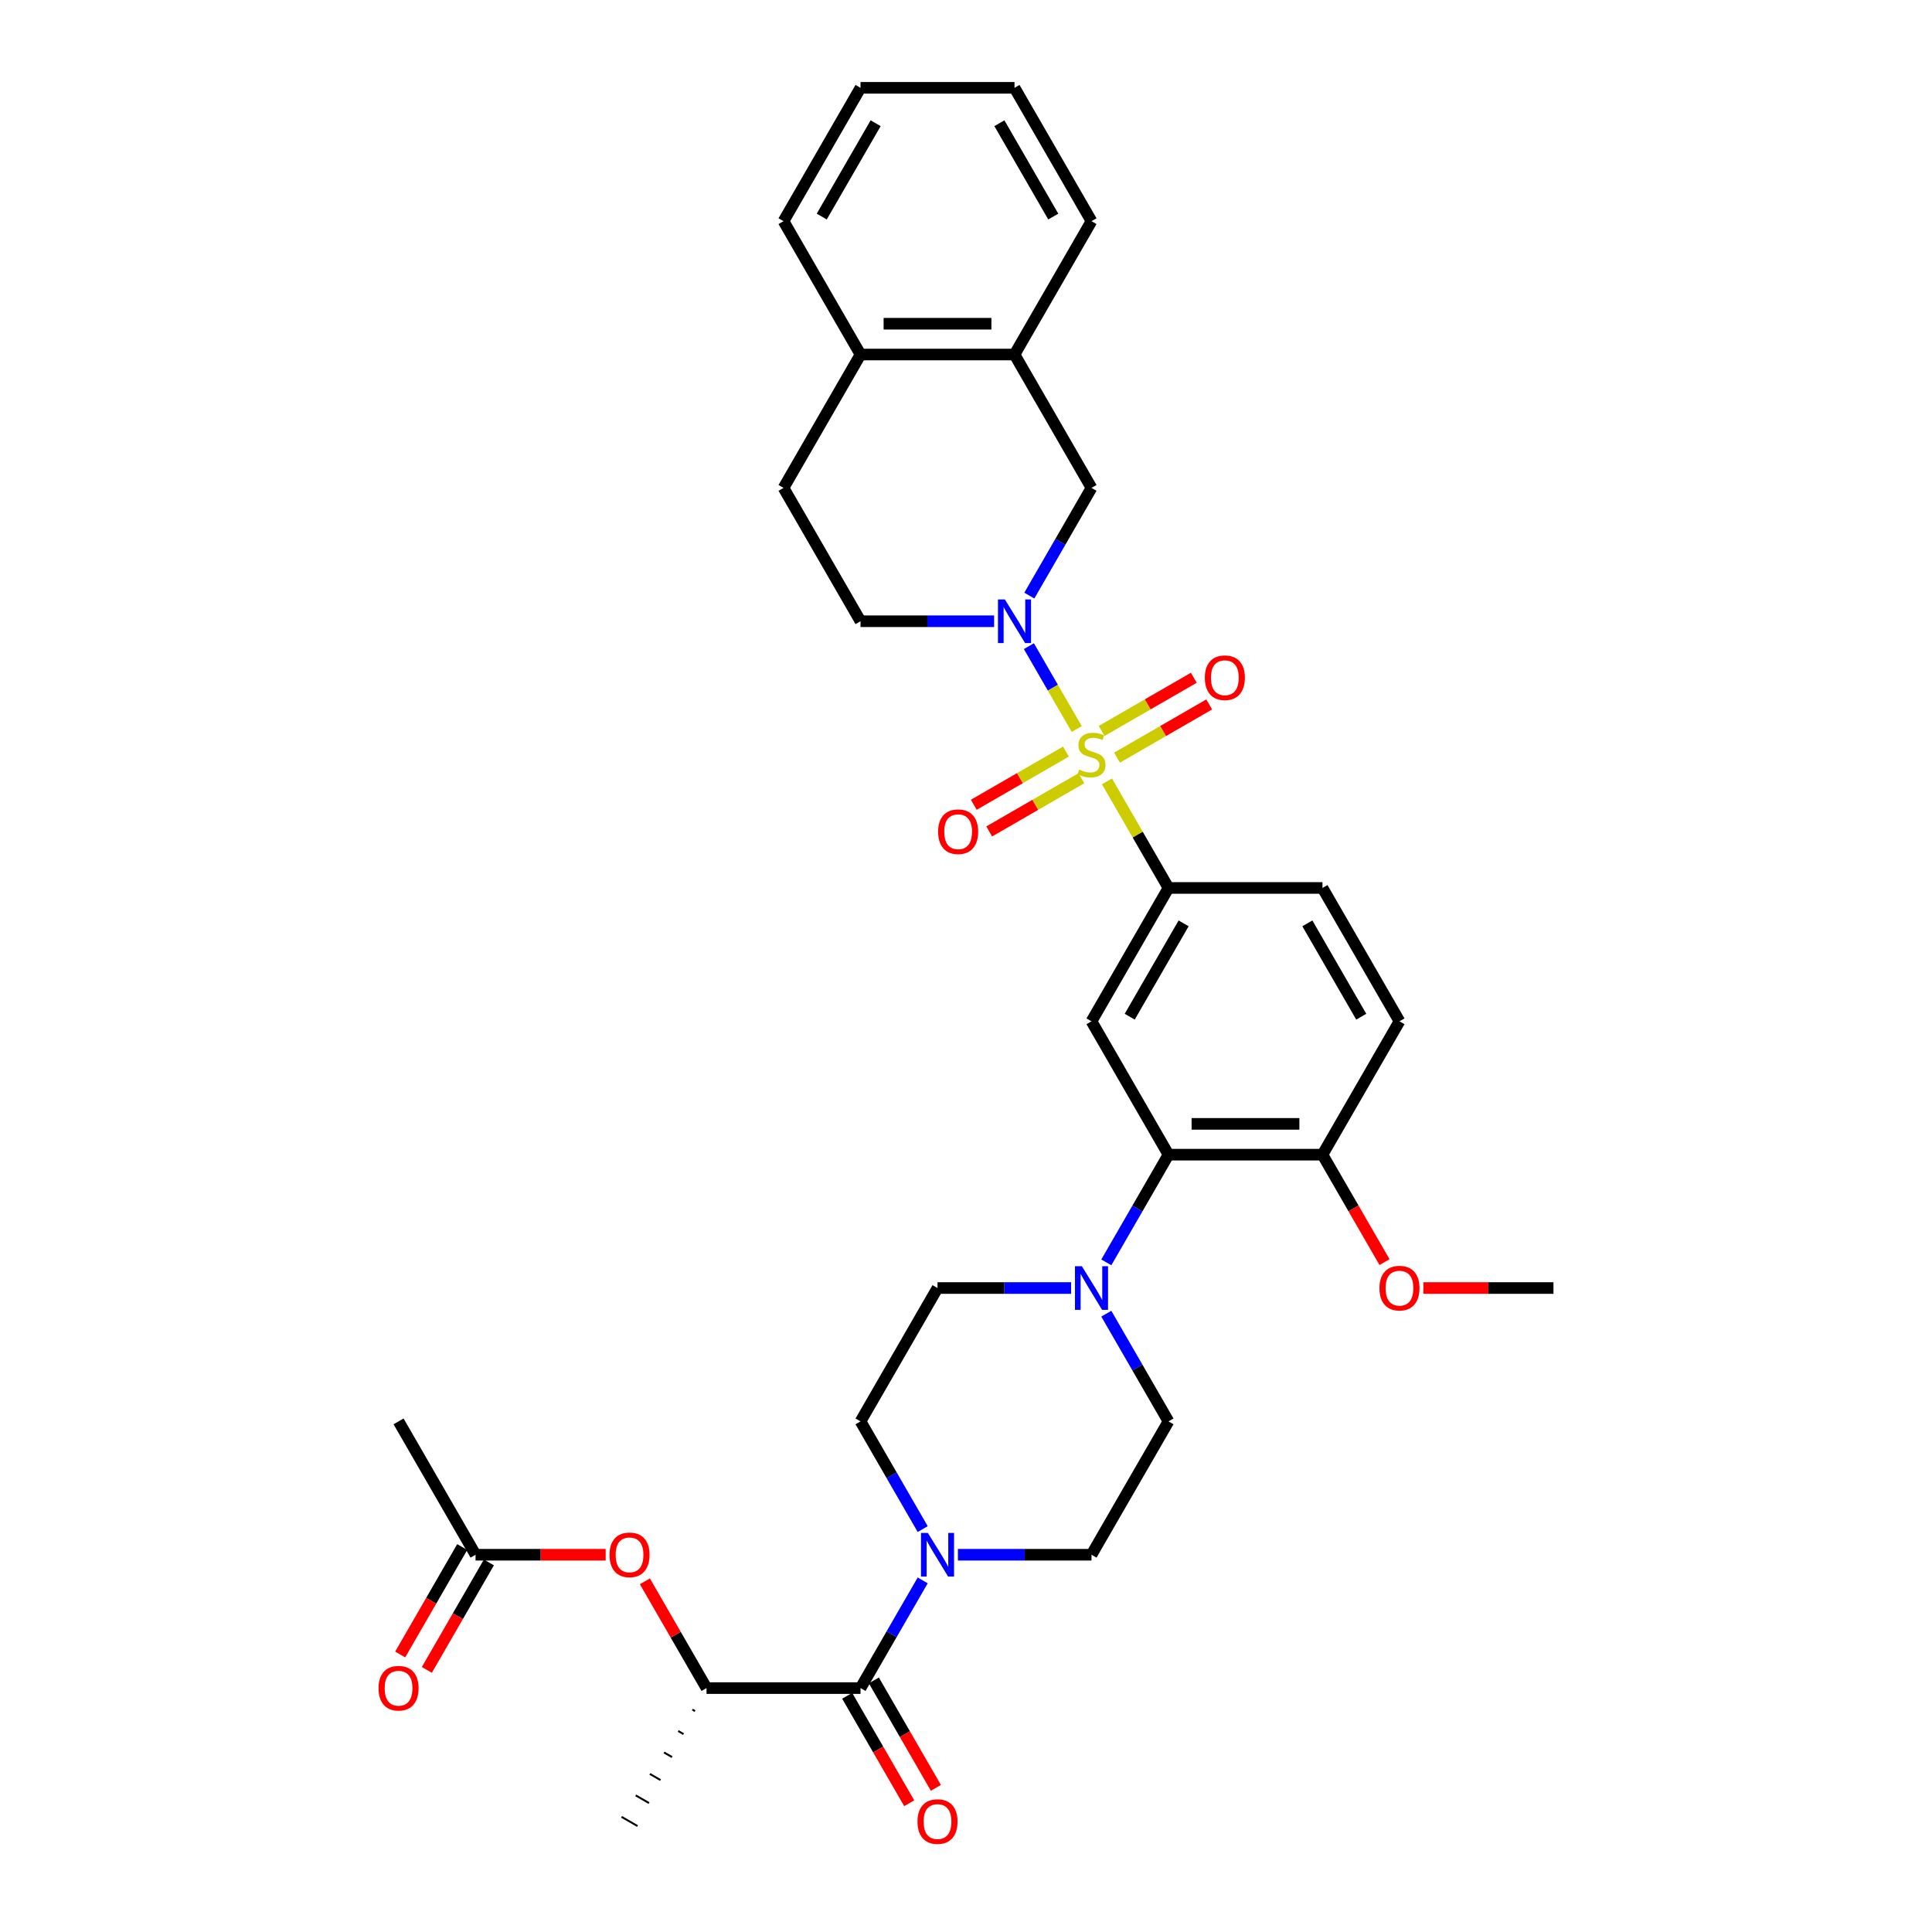 <?xml version='1.0' encoding='iso-8859-1'?>
<svg version='1.1' baseProfile='full'
              xmlns='http://www.w3.org/2000/svg'
                      xmlns:rdkit='http://www.rdkit.org/xml'
                      xmlns:xlink='http://www.w3.org/1999/xlink'
                  xml:space='preserve'
width='1000px' height='1000px' viewBox='0 0 1000 1000'>
<!-- END OF HEADER -->
<rect style='opacity:1.0;fill:#FFFFFF;stroke:none' width='1000' height='1000' x='0' y='0'> </rect>
<path class='bond-0' d='M 557.31,377.333 L 544.931,355.892' style='fill:none;fill-rule:evenodd;stroke:#CCCC00;stroke-width:6px;stroke-linecap:butt;stroke-linejoin:miter;stroke-opacity:1' />
<path class='bond-0' d='M 544.931,355.892 L 532.552,334.451' style='fill:none;fill-rule:evenodd;stroke:#0000FF;stroke-width:6px;stroke-linecap:butt;stroke-linejoin:miter;stroke-opacity:1' />
<path class='bond-1' d='M 572.956,404.433 L 588.883,432.019' style='fill:none;fill-rule:evenodd;stroke:#CCCC00;stroke-width:6px;stroke-linecap:butt;stroke-linejoin:miter;stroke-opacity:1' />
<path class='bond-1' d='M 588.883,432.019 L 604.81,459.605' style='fill:none;fill-rule:evenodd;stroke:#000000;stroke-width:6px;stroke-linecap:butt;stroke-linejoin:miter;stroke-opacity:1' />
<path class='bond-9' d='M 578.173,392.154 L 602.027,378.382' style='fill:none;fill-rule:evenodd;stroke:#CCCC00;stroke-width:6px;stroke-linecap:butt;stroke-linejoin:miter;stroke-opacity:1' />
<path class='bond-9' d='M 602.027,378.382 L 625.881,364.61' style='fill:none;fill-rule:evenodd;stroke:#FF0000;stroke-width:6px;stroke-linecap:butt;stroke-linejoin:miter;stroke-opacity:1' />
<path class='bond-9' d='M 570.203,378.349 L 594.057,364.577' style='fill:none;fill-rule:evenodd;stroke:#CCCC00;stroke-width:6px;stroke-linecap:butt;stroke-linejoin:miter;stroke-opacity:1' />
<path class='bond-9' d='M 594.057,364.577 L 617.911,350.805' style='fill:none;fill-rule:evenodd;stroke:#FF0000;stroke-width:6px;stroke-linecap:butt;stroke-linejoin:miter;stroke-opacity:1' />
<path class='bond-10' d='M 551.743,389.006 L 527.889,402.779' style='fill:none;fill-rule:evenodd;stroke:#CCCC00;stroke-width:6px;stroke-linecap:butt;stroke-linejoin:miter;stroke-opacity:1' />
<path class='bond-10' d='M 527.889,402.779 L 504.036,416.551' style='fill:none;fill-rule:evenodd;stroke:#FF0000;stroke-width:6px;stroke-linecap:butt;stroke-linejoin:miter;stroke-opacity:1' />
<path class='bond-10' d='M 559.714,402.811 L 535.86,416.584' style='fill:none;fill-rule:evenodd;stroke:#CCCC00;stroke-width:6px;stroke-linecap:butt;stroke-linejoin:miter;stroke-opacity:1' />
<path class='bond-10' d='M 535.86,416.584 L 512.006,430.356' style='fill:none;fill-rule:evenodd;stroke:#FF0000;stroke-width:6px;stroke-linecap:butt;stroke-linejoin:miter;stroke-opacity:1' />
<path class='bond-7' d='M 532.773,308.276 L 548.866,280.403' style='fill:none;fill-rule:evenodd;stroke:#0000FF;stroke-width:6px;stroke-linecap:butt;stroke-linejoin:miter;stroke-opacity:1' />
<path class='bond-7' d='M 548.866,280.403 L 564.958,252.53' style='fill:none;fill-rule:evenodd;stroke:#000000;stroke-width:6px;stroke-linecap:butt;stroke-linejoin:miter;stroke-opacity:1' />
<path class='bond-14' d='M 514.554,321.555 L 479.979,321.555' style='fill:none;fill-rule:evenodd;stroke:#0000FF;stroke-width:6px;stroke-linecap:butt;stroke-linejoin:miter;stroke-opacity:1' />
<path class='bond-14' d='M 479.979,321.555 L 445.403,321.555' style='fill:none;fill-rule:evenodd;stroke:#000000;stroke-width:6px;stroke-linecap:butt;stroke-linejoin:miter;stroke-opacity:1' />
<path class='bond-3' d='M 604.81,459.605 L 564.958,528.63' style='fill:none;fill-rule:evenodd;stroke:#000000;stroke-width:6px;stroke-linecap:butt;stroke-linejoin:miter;stroke-opacity:1' />
<path class='bond-3' d='M 612.637,477.929 L 584.741,526.247' style='fill:none;fill-rule:evenodd;stroke:#000000;stroke-width:6px;stroke-linecap:butt;stroke-linejoin:miter;stroke-opacity:1' />
<path class='bond-22' d='M 604.81,459.605 L 684.513,459.605' style='fill:none;fill-rule:evenodd;stroke:#000000;stroke-width:6px;stroke-linecap:butt;stroke-linejoin:miter;stroke-opacity:1' />
<path class='bond-2' d='M 445.403,873.756 L 461.496,845.883' style='fill:none;fill-rule:evenodd;stroke:#000000;stroke-width:6px;stroke-linecap:butt;stroke-linejoin:miter;stroke-opacity:1' />
<path class='bond-2' d='M 461.496,845.883 L 477.588,818.01' style='fill:none;fill-rule:evenodd;stroke:#0000FF;stroke-width:6px;stroke-linecap:butt;stroke-linejoin:miter;stroke-opacity:1' />
<path class='bond-8' d='M 445.403,873.756 L 365.7,873.756' style='fill:none;fill-rule:evenodd;stroke:#000000;stroke-width:6px;stroke-linecap:butt;stroke-linejoin:miter;stroke-opacity:1' />
<path class='bond-20' d='M 438.501,877.741 L 454.557,905.551' style='fill:none;fill-rule:evenodd;stroke:#000000;stroke-width:6px;stroke-linecap:butt;stroke-linejoin:miter;stroke-opacity:1' />
<path class='bond-20' d='M 454.557,905.551 L 470.612,933.36' style='fill:none;fill-rule:evenodd;stroke:#FF0000;stroke-width:6px;stroke-linecap:butt;stroke-linejoin:miter;stroke-opacity:1' />
<path class='bond-20' d='M 452.306,869.771 L 468.362,897.58' style='fill:none;fill-rule:evenodd;stroke:#000000;stroke-width:6px;stroke-linecap:butt;stroke-linejoin:miter;stroke-opacity:1' />
<path class='bond-20' d='M 468.362,897.58 L 484.417,925.39' style='fill:none;fill-rule:evenodd;stroke:#FF0000;stroke-width:6px;stroke-linecap:butt;stroke-linejoin:miter;stroke-opacity:1' />
<path class='bond-4' d='M 564.958,528.63 L 604.81,597.656' style='fill:none;fill-rule:evenodd;stroke:#000000;stroke-width:6px;stroke-linecap:butt;stroke-linejoin:miter;stroke-opacity:1' />
<path class='bond-6' d='M 604.81,597.656 L 588.717,625.529' style='fill:none;fill-rule:evenodd;stroke:#000000;stroke-width:6px;stroke-linecap:butt;stroke-linejoin:miter;stroke-opacity:1' />
<path class='bond-6' d='M 588.717,625.529 L 572.625,653.402' style='fill:none;fill-rule:evenodd;stroke:#0000FF;stroke-width:6px;stroke-linecap:butt;stroke-linejoin:miter;stroke-opacity:1' />
<path class='bond-35' d='M 604.81,597.656 L 684.513,597.656' style='fill:none;fill-rule:evenodd;stroke:#000000;stroke-width:6px;stroke-linecap:butt;stroke-linejoin:miter;stroke-opacity:1' />
<path class='bond-35' d='M 616.765,581.715 L 672.558,581.715' style='fill:none;fill-rule:evenodd;stroke:#000000;stroke-width:6px;stroke-linecap:butt;stroke-linejoin:miter;stroke-opacity:1' />
<path class='bond-5' d='M 477.588,791.452 L 461.496,763.579' style='fill:none;fill-rule:evenodd;stroke:#0000FF;stroke-width:6px;stroke-linecap:butt;stroke-linejoin:miter;stroke-opacity:1' />
<path class='bond-5' d='M 461.496,763.579 L 445.403,735.706' style='fill:none;fill-rule:evenodd;stroke:#000000;stroke-width:6px;stroke-linecap:butt;stroke-linejoin:miter;stroke-opacity:1' />
<path class='bond-37' d='M 495.808,804.731 L 530.383,804.731' style='fill:none;fill-rule:evenodd;stroke:#0000FF;stroke-width:6px;stroke-linecap:butt;stroke-linejoin:miter;stroke-opacity:1' />
<path class='bond-37' d='M 530.383,804.731 L 564.958,804.731' style='fill:none;fill-rule:evenodd;stroke:#000000;stroke-width:6px;stroke-linecap:butt;stroke-linejoin:miter;stroke-opacity:1' />
<path class='bond-18' d='M 554.406,666.681 L 519.83,666.681' style='fill:none;fill-rule:evenodd;stroke:#0000FF;stroke-width:6px;stroke-linecap:butt;stroke-linejoin:miter;stroke-opacity:1' />
<path class='bond-18' d='M 519.83,666.681 L 485.255,666.681' style='fill:none;fill-rule:evenodd;stroke:#000000;stroke-width:6px;stroke-linecap:butt;stroke-linejoin:miter;stroke-opacity:1' />
<path class='bond-19' d='M 572.625,679.959 L 588.717,707.833' style='fill:none;fill-rule:evenodd;stroke:#0000FF;stroke-width:6px;stroke-linecap:butt;stroke-linejoin:miter;stroke-opacity:1' />
<path class='bond-19' d='M 588.717,707.833 L 604.81,735.706' style='fill:none;fill-rule:evenodd;stroke:#000000;stroke-width:6px;stroke-linecap:butt;stroke-linejoin:miter;stroke-opacity:1' />
<path class='bond-12' d='M 564.958,252.53 L 525.107,183.505' style='fill:none;fill-rule:evenodd;stroke:#000000;stroke-width:6px;stroke-linecap:butt;stroke-linejoin:miter;stroke-opacity:1' />
<path class='bond-11' d='M 365.7,873.756 L 349.745,846.122' style='fill:none;fill-rule:evenodd;stroke:#000000;stroke-width:6px;stroke-linecap:butt;stroke-linejoin:miter;stroke-opacity:1' />
<path class='bond-11' d='M 349.745,846.122 L 333.791,818.488' style='fill:none;fill-rule:evenodd;stroke:#FF0000;stroke-width:6px;stroke-linecap:butt;stroke-linejoin:miter;stroke-opacity:1' />
<path class='bond-27' d='M 358.368,884.862 L 359.748,885.659' style='fill:none;fill-rule:evenodd;stroke:#000000;stroke-width:1.0px;stroke-linecap:butt;stroke-linejoin:miter;stroke-opacity:1' />
<path class='bond-27' d='M 351.035,895.967 L 353.796,897.562' style='fill:none;fill-rule:evenodd;stroke:#000000;stroke-width:1.0px;stroke-linecap:butt;stroke-linejoin:miter;stroke-opacity:1' />
<path class='bond-27' d='M 343.703,907.073 L 347.845,909.464' style='fill:none;fill-rule:evenodd;stroke:#000000;stroke-width:1.0px;stroke-linecap:butt;stroke-linejoin:miter;stroke-opacity:1' />
<path class='bond-27' d='M 336.371,918.179 L 341.893,921.367' style='fill:none;fill-rule:evenodd;stroke:#000000;stroke-width:1.0px;stroke-linecap:butt;stroke-linejoin:miter;stroke-opacity:1' />
<path class='bond-27' d='M 329.039,929.284 L 335.941,933.27' style='fill:none;fill-rule:evenodd;stroke:#000000;stroke-width:1.0px;stroke-linecap:butt;stroke-linejoin:miter;stroke-opacity:1' />
<path class='bond-27' d='M 321.707,940.39 L 329.99,945.172' style='fill:none;fill-rule:evenodd;stroke:#000000;stroke-width:1.0px;stroke-linecap:butt;stroke-linejoin:miter;stroke-opacity:1' />
<path class='bond-13' d='M 313.494,804.731 L 279.819,804.731' style='fill:none;fill-rule:evenodd;stroke:#FF0000;stroke-width:6px;stroke-linecap:butt;stroke-linejoin:miter;stroke-opacity:1' />
<path class='bond-13' d='M 279.819,804.731 L 246.145,804.731' style='fill:none;fill-rule:evenodd;stroke:#000000;stroke-width:6px;stroke-linecap:butt;stroke-linejoin:miter;stroke-opacity:1' />
<path class='bond-21' d='M 525.107,183.505 L 445.403,183.505' style='fill:none;fill-rule:evenodd;stroke:#000000;stroke-width:6px;stroke-linecap:butt;stroke-linejoin:miter;stroke-opacity:1' />
<path class='bond-21' d='M 513.151,167.564 L 457.359,167.564' style='fill:none;fill-rule:evenodd;stroke:#000000;stroke-width:6px;stroke-linecap:butt;stroke-linejoin:miter;stroke-opacity:1' />
<path class='bond-28' d='M 525.107,183.505 L 564.958,114.48' style='fill:none;fill-rule:evenodd;stroke:#000000;stroke-width:6px;stroke-linecap:butt;stroke-linejoin:miter;stroke-opacity:1' />
<path class='bond-23' d='M 239.242,800.746 L 223.186,828.555' style='fill:none;fill-rule:evenodd;stroke:#000000;stroke-width:6px;stroke-linecap:butt;stroke-linejoin:miter;stroke-opacity:1' />
<path class='bond-23' d='M 223.186,828.555 L 207.131,856.365' style='fill:none;fill-rule:evenodd;stroke:#FF0000;stroke-width:6px;stroke-linecap:butt;stroke-linejoin:miter;stroke-opacity:1' />
<path class='bond-23' d='M 253.047,808.716 L 236.991,836.526' style='fill:none;fill-rule:evenodd;stroke:#000000;stroke-width:6px;stroke-linecap:butt;stroke-linejoin:miter;stroke-opacity:1' />
<path class='bond-23' d='M 236.991,836.526 L 220.936,864.335' style='fill:none;fill-rule:evenodd;stroke:#FF0000;stroke-width:6px;stroke-linecap:butt;stroke-linejoin:miter;stroke-opacity:1' />
<path class='bond-29' d='M 246.145,804.731 L 206.293,735.706' style='fill:none;fill-rule:evenodd;stroke:#000000;stroke-width:6px;stroke-linecap:butt;stroke-linejoin:miter;stroke-opacity:1' />
<path class='bond-24' d='M 445.403,321.555 L 405.552,252.53' style='fill:none;fill-rule:evenodd;stroke:#000000;stroke-width:6px;stroke-linecap:butt;stroke-linejoin:miter;stroke-opacity:1' />
<path class='bond-15' d='M 684.513,597.656 L 724.365,528.63' style='fill:none;fill-rule:evenodd;stroke:#000000;stroke-width:6px;stroke-linecap:butt;stroke-linejoin:miter;stroke-opacity:1' />
<path class='bond-26' d='M 684.513,597.656 L 700.569,625.465' style='fill:none;fill-rule:evenodd;stroke:#000000;stroke-width:6px;stroke-linecap:butt;stroke-linejoin:miter;stroke-opacity:1' />
<path class='bond-26' d='M 700.569,625.465 L 716.625,653.275' style='fill:none;fill-rule:evenodd;stroke:#FF0000;stroke-width:6px;stroke-linecap:butt;stroke-linejoin:miter;stroke-opacity:1' />
<path class='bond-16' d='M 445.403,735.706 L 485.255,666.681' style='fill:none;fill-rule:evenodd;stroke:#000000;stroke-width:6px;stroke-linecap:butt;stroke-linejoin:miter;stroke-opacity:1' />
<path class='bond-17' d='M 564.958,804.731 L 604.81,735.706' style='fill:none;fill-rule:evenodd;stroke:#000000;stroke-width:6px;stroke-linecap:butt;stroke-linejoin:miter;stroke-opacity:1' />
<path class='bond-30' d='M 445.403,183.505 L 405.552,114.48' style='fill:none;fill-rule:evenodd;stroke:#000000;stroke-width:6px;stroke-linecap:butt;stroke-linejoin:miter;stroke-opacity:1' />
<path class='bond-34' d='M 445.403,183.505 L 405.552,252.53' style='fill:none;fill-rule:evenodd;stroke:#000000;stroke-width:6px;stroke-linecap:butt;stroke-linejoin:miter;stroke-opacity:1' />
<path class='bond-25' d='M 684.513,459.605 L 724.365,528.63' style='fill:none;fill-rule:evenodd;stroke:#000000;stroke-width:6px;stroke-linecap:butt;stroke-linejoin:miter;stroke-opacity:1' />
<path class='bond-25' d='M 676.686,477.929 L 704.582,526.247' style='fill:none;fill-rule:evenodd;stroke:#000000;stroke-width:6px;stroke-linecap:butt;stroke-linejoin:miter;stroke-opacity:1' />
<path class='bond-31' d='M 736.719,666.681 L 770.394,666.681' style='fill:none;fill-rule:evenodd;stroke:#FF0000;stroke-width:6px;stroke-linecap:butt;stroke-linejoin:miter;stroke-opacity:1' />
<path class='bond-31' d='M 770.394,666.681 L 804.068,666.681' style='fill:none;fill-rule:evenodd;stroke:#000000;stroke-width:6px;stroke-linecap:butt;stroke-linejoin:miter;stroke-opacity:1' />
<path class='bond-32' d='M 564.958,114.48 L 525.107,45.455' style='fill:none;fill-rule:evenodd;stroke:#000000;stroke-width:6px;stroke-linecap:butt;stroke-linejoin:miter;stroke-opacity:1' />
<path class='bond-32' d='M 545.175,112.096 L 517.279,63.779' style='fill:none;fill-rule:evenodd;stroke:#000000;stroke-width:6px;stroke-linecap:butt;stroke-linejoin:miter;stroke-opacity:1' />
<path class='bond-36' d='M 405.552,114.48 L 445.403,45.455' style='fill:none;fill-rule:evenodd;stroke:#000000;stroke-width:6px;stroke-linecap:butt;stroke-linejoin:miter;stroke-opacity:1' />
<path class='bond-36' d='M 425.334,112.096 L 453.23,63.779' style='fill:none;fill-rule:evenodd;stroke:#000000;stroke-width:6px;stroke-linecap:butt;stroke-linejoin:miter;stroke-opacity:1' />
<path class='bond-33' d='M 525.107,45.455 L 445.403,45.455' style='fill:none;fill-rule:evenodd;stroke:#000000;stroke-width:6px;stroke-linecap:butt;stroke-linejoin:miter;stroke-opacity:1' />
<path  class='atom-0' d='M 558.582 398.327
Q 558.837 398.423, 559.889 398.869
Q 560.941 399.316, 562.089 399.603
Q 563.269 399.858, 564.416 399.858
Q 566.552 399.858, 567.796 398.837
Q 569.039 397.785, 569.039 395.968
Q 569.039 394.725, 568.401 393.96
Q 567.796 393.194, 566.839 392.78
Q 565.883 392.366, 564.289 391.887
Q 562.28 391.282, 561.069 390.708
Q 559.889 390.134, 559.028 388.922
Q 558.199 387.711, 558.199 385.67
Q 558.199 382.833, 560.112 381.08
Q 562.057 379.326, 565.883 379.326
Q 568.497 379.326, 571.462 380.569
L 570.729 383.024
Q 568.019 381.908, 565.978 381.908
Q 563.779 381.908, 562.567 382.833
Q 561.356 383.726, 561.388 385.288
Q 561.388 386.499, 561.993 387.233
Q 562.631 387.966, 563.524 388.38
Q 564.448 388.795, 565.978 389.273
Q 568.019 389.911, 569.23 390.548
Q 570.442 391.186, 571.303 392.493
Q 572.195 393.768, 572.195 395.968
Q 572.195 399.093, 570.091 400.782
Q 568.019 402.44, 564.544 402.44
Q 562.535 402.44, 561.005 401.994
Q 559.507 401.579, 557.721 400.846
L 558.582 398.327
' fill='#CCCC00'/>
<path  class='atom-1' d='M 520.117 310.269
L 527.514 322.225
Q 528.247 323.404, 529.426 325.54
Q 530.606 327.676, 530.67 327.804
L 530.67 310.269
L 533.667 310.269
L 533.667 332.841
L 530.574 332.841
L 522.636 319.77
Q 521.711 318.239, 520.723 316.486
Q 519.766 314.732, 519.479 314.19
L 519.479 332.841
L 516.546 332.841
L 516.546 310.269
L 520.117 310.269
' fill='#0000FF'/>
<path  class='atom-6' d='M 480.265 793.445
L 487.662 805.4
Q 488.395 806.58, 489.575 808.716
Q 490.754 810.852, 490.818 810.98
L 490.818 793.445
L 493.815 793.445
L 493.815 816.017
L 490.723 816.017
L 482.784 802.946
Q 481.86 801.415, 480.871 799.662
Q 479.915 797.908, 479.628 797.366
L 479.628 816.017
L 476.695 816.017
L 476.695 793.445
L 480.265 793.445
' fill='#0000FF'/>
<path  class='atom-7' d='M 559.969 655.395
L 567.365 667.35
Q 568.099 668.53, 569.278 670.666
Q 570.458 672.802, 570.522 672.929
L 570.522 655.395
L 573.518 655.395
L 573.518 677.967
L 570.426 677.967
L 562.487 664.895
Q 561.563 663.365, 560.575 661.612
Q 559.618 659.858, 559.331 659.316
L 559.331 677.967
L 556.398 677.967
L 556.398 655.395
L 559.969 655.395
' fill='#0000FF'/>
<path  class='atom-10' d='M 623.622 350.792
Q 623.622 345.372, 626.3 342.344
Q 628.978 339.315, 633.983 339.315
Q 638.989 339.315, 641.667 342.344
Q 644.345 345.372, 644.345 350.792
Q 644.345 356.276, 641.635 359.4
Q 638.925 362.493, 633.983 362.493
Q 629.01 362.493, 626.3 359.4
Q 623.622 356.308, 623.622 350.792
M 633.983 359.942
Q 637.427 359.942, 639.276 357.647
Q 641.157 355.319, 641.157 350.792
Q 641.157 346.361, 639.276 344.129
Q 637.427 341.866, 633.983 341.866
Q 630.54 341.866, 628.659 344.097
Q 626.81 346.329, 626.81 350.792
Q 626.81 355.351, 628.659 357.647
Q 630.54 359.942, 633.983 359.942
' fill='#FF0000'/>
<path  class='atom-11' d='M 485.572 430.496
Q 485.572 425.076, 488.25 422.047
Q 490.928 419.018, 495.933 419.018
Q 500.938 419.018, 503.617 422.047
Q 506.295 425.076, 506.295 430.496
Q 506.295 435.979, 503.585 439.104
Q 500.875 442.196, 495.933 442.196
Q 490.96 442.196, 488.25 439.104
Q 485.572 436.011, 485.572 430.496
M 495.933 439.646
Q 499.376 439.646, 501.225 437.35
Q 503.106 435.023, 503.106 430.496
Q 503.106 426.064, 501.225 423.832
Q 499.376 421.569, 495.933 421.569
Q 492.49 421.569, 490.609 423.801
Q 488.76 426.032, 488.76 430.496
Q 488.76 435.055, 490.609 437.35
Q 492.49 439.646, 495.933 439.646
' fill='#FF0000'/>
<path  class='atom-12' d='M 315.487 804.795
Q 315.487 799.375, 318.165 796.346
Q 320.843 793.317, 325.848 793.317
Q 330.854 793.317, 333.532 796.346
Q 336.21 799.375, 336.21 804.795
Q 336.21 810.278, 333.5 813.403
Q 330.79 816.495, 325.848 816.495
Q 320.875 816.495, 318.165 813.403
Q 315.487 810.31, 315.487 804.795
M 325.848 813.945
Q 329.291 813.945, 331.14 811.649
Q 333.021 809.322, 333.021 804.795
Q 333.021 800.363, 331.14 798.132
Q 329.291 795.868, 325.848 795.868
Q 322.405 795.868, 320.524 798.1
Q 318.675 800.331, 318.675 804.795
Q 318.675 809.354, 320.524 811.649
Q 322.405 813.945, 325.848 813.945
' fill='#FF0000'/>
<path  class='atom-21' d='M 474.893 942.845
Q 474.893 937.425, 477.571 934.396
Q 480.25 931.368, 485.255 931.368
Q 490.26 931.368, 492.938 934.396
Q 495.616 937.425, 495.616 942.845
Q 495.616 948.329, 492.906 951.453
Q 490.196 954.545, 485.255 954.545
Q 480.281 954.545, 477.571 951.453
Q 474.893 948.36, 474.893 942.845
M 485.255 951.995
Q 488.698 951.995, 490.547 949.699
Q 492.428 947.372, 492.428 942.845
Q 492.428 938.413, 490.547 936.182
Q 488.698 933.918, 485.255 933.918
Q 481.812 933.918, 479.931 936.15
Q 478.082 938.382, 478.082 942.845
Q 478.082 947.404, 479.931 949.699
Q 481.812 951.995, 485.255 951.995
' fill='#FF0000'/>
<path  class='atom-24' d='M 195.932 873.82
Q 195.932 868.4, 198.61 865.371
Q 201.288 862.343, 206.293 862.343
Q 211.299 862.343, 213.977 865.371
Q 216.655 868.4, 216.655 873.82
Q 216.655 879.303, 213.945 882.428
Q 211.235 885.52, 206.293 885.52
Q 201.32 885.52, 198.61 882.428
Q 195.932 879.335, 195.932 873.82
M 206.293 882.97
Q 209.736 882.97, 211.585 880.674
Q 213.466 878.347, 213.466 873.82
Q 213.466 869.388, 211.585 867.157
Q 209.736 864.893, 206.293 864.893
Q 202.85 864.893, 200.969 867.125
Q 199.12 869.356, 199.12 873.82
Q 199.12 878.379, 200.969 880.674
Q 202.85 882.97, 206.293 882.97
' fill='#FF0000'/>
<path  class='atom-27' d='M 714.004 666.744
Q 714.004 661.325, 716.682 658.296
Q 719.36 655.267, 724.365 655.267
Q 729.37 655.267, 732.048 658.296
Q 734.726 661.325, 734.726 666.744
Q 734.726 672.228, 732.016 675.352
Q 729.307 678.445, 724.365 678.445
Q 719.391 678.445, 716.682 675.352
Q 714.004 672.26, 714.004 666.744
M 724.365 675.894
Q 727.808 675.894, 729.657 673.599
Q 731.538 671.272, 731.538 666.744
Q 731.538 662.313, 729.657 660.081
Q 727.808 657.818, 724.365 657.818
Q 720.922 657.818, 719.041 660.049
Q 717.192 662.281, 717.192 666.744
Q 717.192 671.304, 719.041 673.599
Q 720.922 675.894, 724.365 675.894
' fill='#FF0000'/>
</svg>
